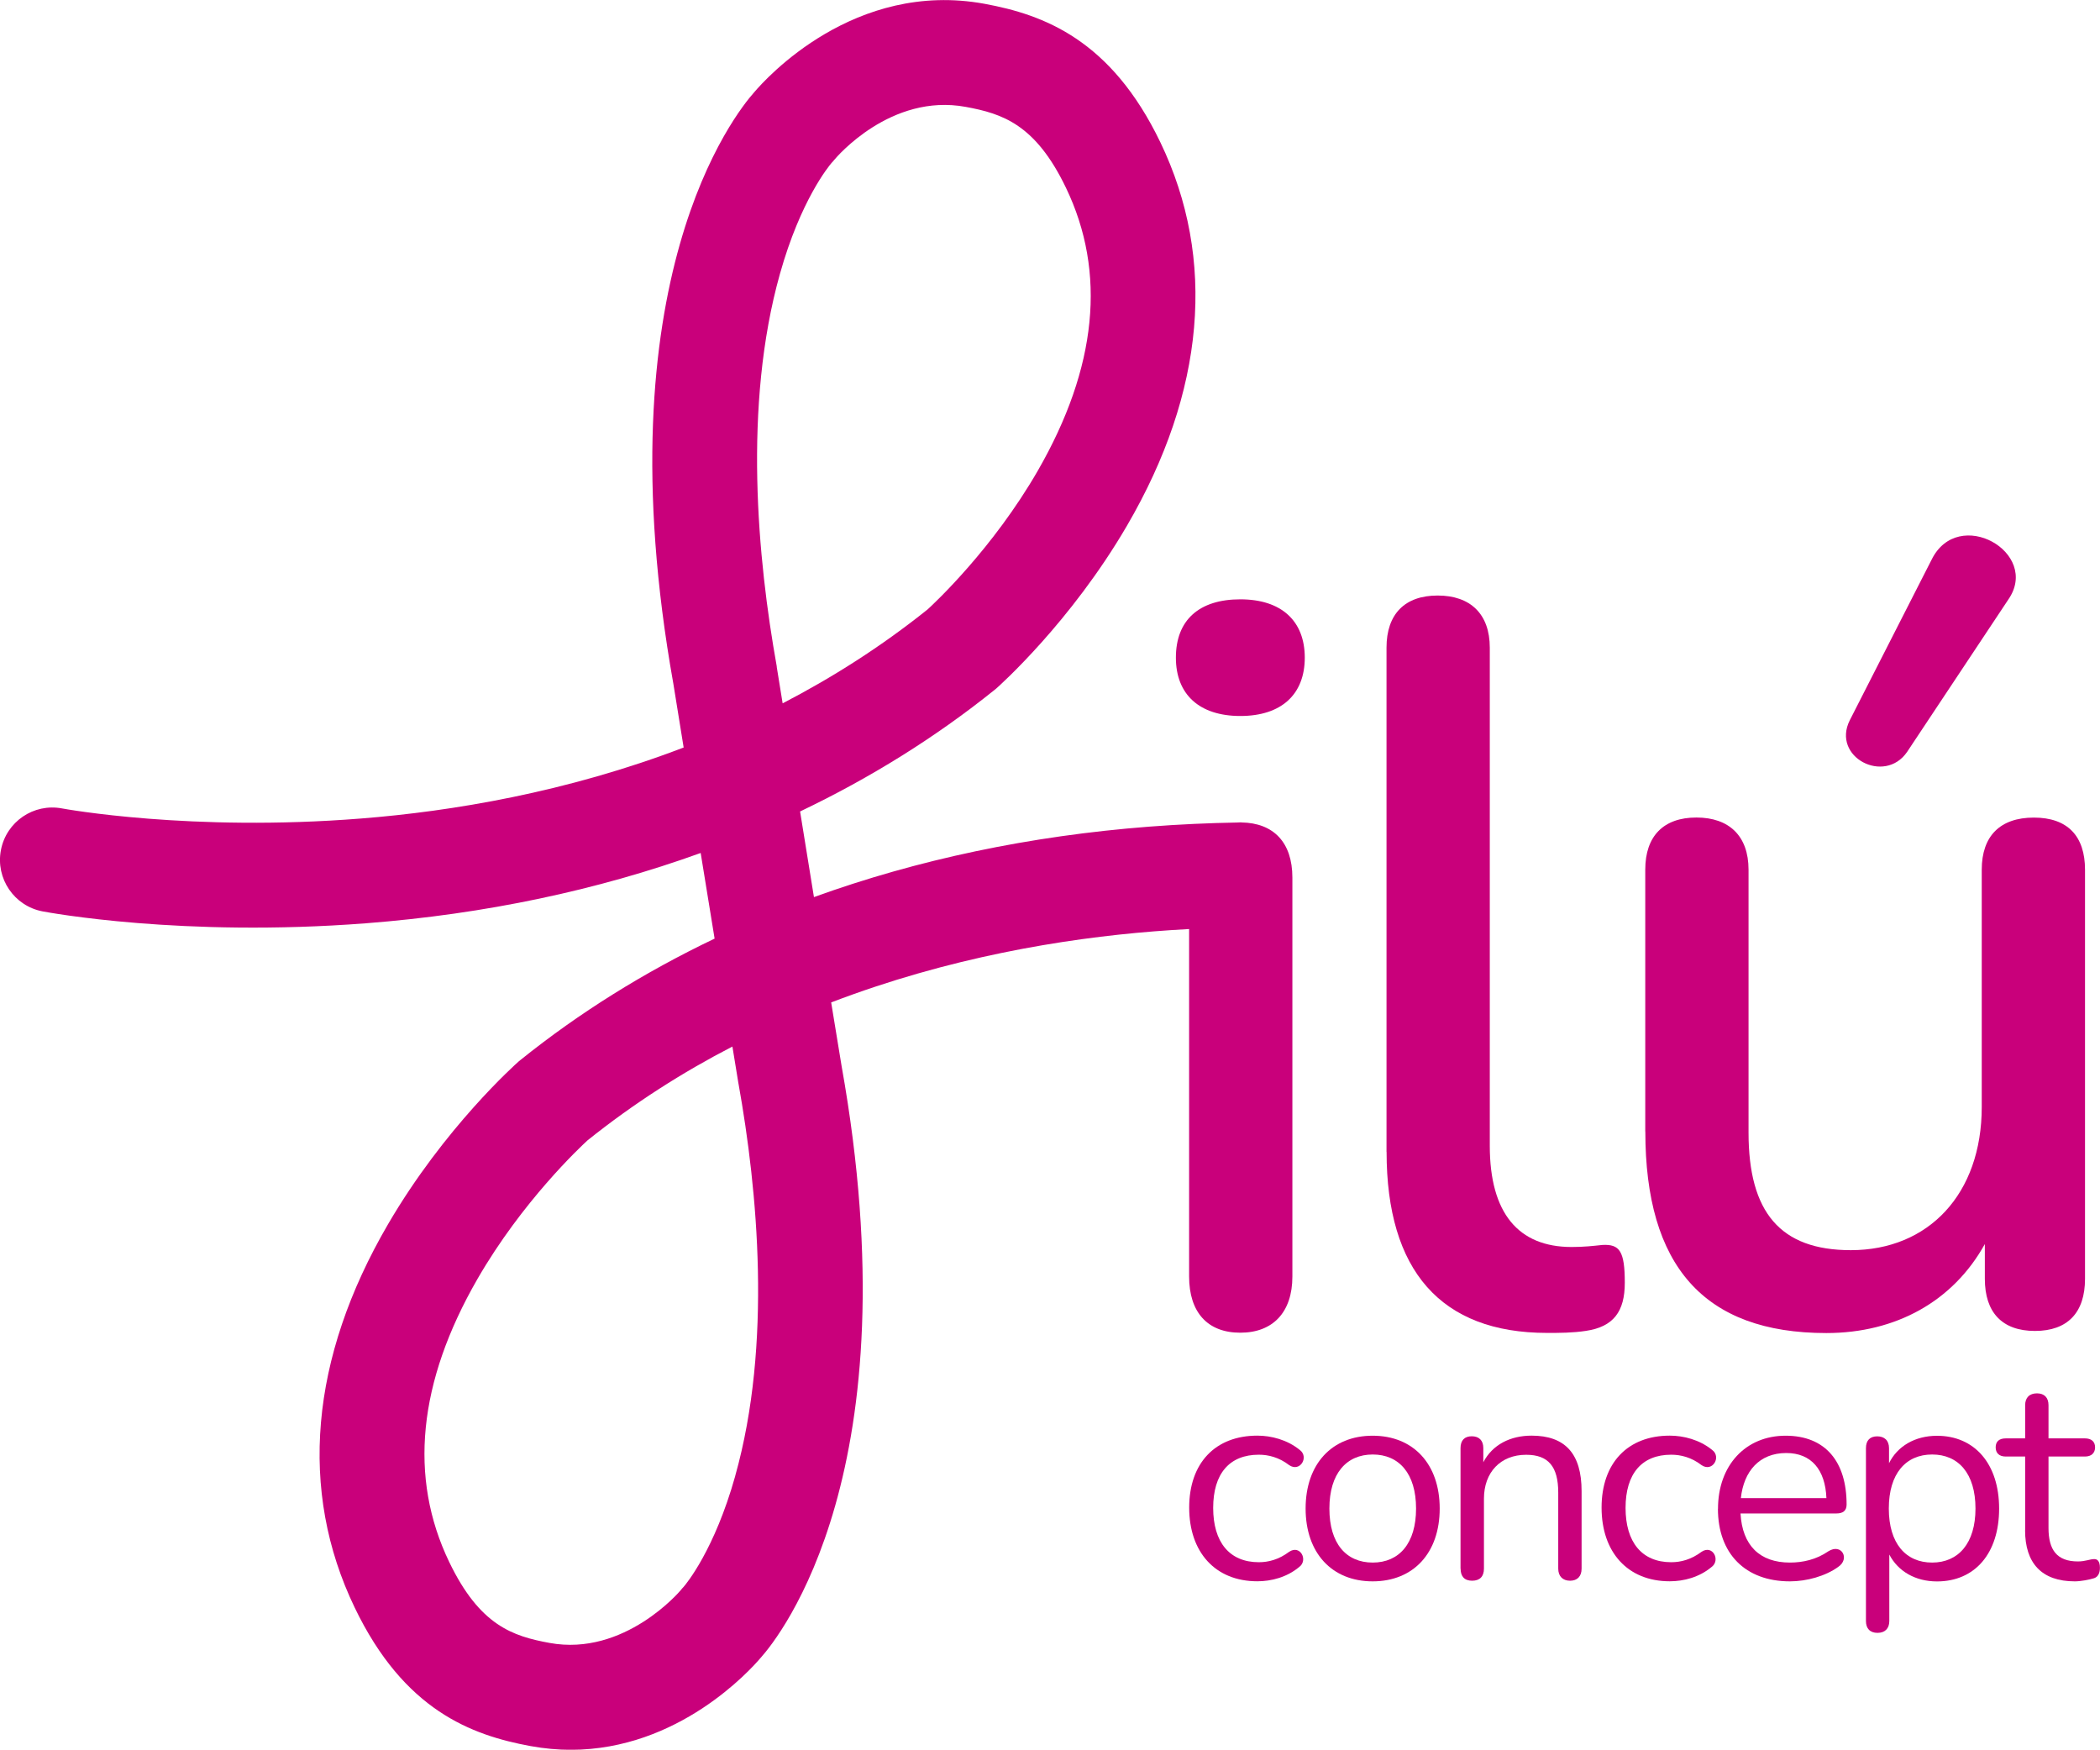 <?xml version="1.0" encoding="UTF-8"?>
<svg xmlns="http://www.w3.org/2000/svg" id="Capa_2" data-name="Capa 2" viewBox="0 0 298.51 248.68">
  <defs>
    <style>
      .cls-1 {
        fill: #c9007b;
        stroke-width: 0px;
      }
    </style>
  </defs>
  <g id="Capa_1-2" data-name="Capa 1">
    <g>
      <g>
        <path class="cls-1" d="M167.15,93.47c0,5.23,3.34,8.29,9.16,8.29s9.16-3.05,9.16-8.29-3.34-8.29-9.16-8.29-9.16,2.91-9.16,8.29Z"></path>
        <path class="cls-1" d="M176.48,116.88c-.06,0-.12,0-.18,0-.15,0-.28.01-.43.02-3.95.07-8.15.25-12.56.59-16.93,1.31-32.92,4.69-47.61,10.01l-1.97-12.17c10.01-4.78,19.27-10.55,27.62-17.26.09-.07.18-.15.27-.22.43-.38,10.58-9.42,18.58-23.14,11.1-19.03,12.74-37.88,4.74-54.49-7.02-14.59-16.57-18.13-24.99-19.68-18.48-3.39-31.07,10.6-32.74,12.57-2.64,2.96-21.74,26.68-11.49,84.09l1.46,9.04c-16.65,6.37-32.94,9.07-45.85,10.09-24.19,1.93-42.23-1.38-42.5-1.43-4.04-.77-7.93,1.88-8.7,5.92-.77,4.04,1.88,7.94,5.92,8.71.8.15,19.86,3.71,46,1.69,16.9-1.31,32.88-4.69,47.55-9.99l1.98,12.17c-9.99,4.77-19.23,10.53-27.57,17.23-.09.07-.18.15-.27.22-.43.38-10.58,9.42-18.58,23.14-11.1,19.03-12.74,37.88-4.74,54.49,7.02,14.59,16.57,18.13,24.99,19.68,1.98.36,3.89.53,5.73.53,15.32,0,25.52-11.34,27.01-13.1,2.65-2.96,21.74-26.69,11.48-84.09l-1.48-9.03c16.66-6.38,32.95-9.07,45.87-10.1,1.7-.14,3.37-.24,5.01-.33v49.38c0,5.09,2.62,7.99,7.27,7.99s7.41-2.91,7.41-7.99v-56.69c0-5.02-2.69-7.77-7.24-7.84ZM104.51,209.78c-2.94,10.47-6.93,15.29-7.35,15.77-.18.18-.22.24-.4.46-.08.1-7.98,9.45-18.65,7.49-5.24-.96-9.92-2.49-14.25-11.49-5.79-12.03-4.44-25.56,4-40.22,6.37-11.05,14.64-18.78,15.65-19.71,6.63-5.31,13.57-9.71,20.6-13.34l.85,5.2s.01.07.02.1c2.7,15.07,4.8,36.98-.47,55.72ZM110.42,94.75s-.01-.08-.02-.12c-2.7-15.07-4.8-36.98.47-55.72,2.94-10.46,6.93-15.28,7.35-15.77.17-.17.19-.2.37-.42.32-.39,8.03-9.49,18.68-7.53,5.24.96,9.92,2.49,14.25,11.49,5.79,12.03,4.44,25.56-4,40.22-6.37,11.05-14.64,18.78-15.66,19.71-6.63,5.31-13.58,9.71-20.61,13.35l-.84-5.19Z"></path>
      </g>
      <path class="cls-1" d="M197.09,163.71v-71.66c0-4.8,2.62-7.41,7.27-7.41s7.41,2.62,7.41,7.41v70.79c0,9.59,4.07,14.39,11.63,14.39,1.74,0,3.05-.15,4.36-.29,2.47-.14,3.2.87,3.2,5.38,0,4.07-1.6,6.25-5.52,6.83-1.89.29-3.78.29-5.52.29-15.12,0-22.82-8.87-22.82-25.73Z"></path>
      <path class="cls-1" d="M233.87,160.81v-37.21c0-4.8,2.62-7.41,7.27-7.41s7.41,2.62,7.41,7.41v37.36c0,11.34,4.51,16.72,14.54,16.72,11.05,0,18.61-7.99,18.61-20.35v-33.72c0-4.8,2.62-7.41,7.41-7.41s7.27,2.62,7.27,7.41v58.14c0,4.8-2.47,7.41-7.12,7.41s-7.12-2.62-7.12-7.41v-4.94c-4.51,8.14-12.65,12.65-22.53,12.65-17.44,0-25.73-9.59-25.73-28.64ZM271.08,106.88c-3.2,4.65-10.76.73-8.14-4.51l11.63-22.82c3.78-7.7,15.55-1.02,10.9,5.67l-14.39,21.66Z"></path>
      <g>
        <path class="cls-1" d="M169.04,214.27c0-6.33,3.7-10.23,9.69-10.23,1.97,0,4.23.58,6,2.01,1.4.99.08,3.25-1.48,2.18-1.44-1.11-2.96-1.48-4.31-1.48-4.19,0-6.49,2.71-6.49,7.56s2.3,7.72,6.49,7.72c1.36,0,2.83-.37,4.31-1.48,1.6-1.07,2.75,1.23,1.4,2.18-1.73,1.44-3.94,2.01-5.92,2.01-6,0-9.69-4.15-9.69-10.47Z"></path>
        <path class="cls-1" d="M185.59,214.4c0-6.33,3.74-10.35,9.53-10.35s9.53,4.03,9.53,10.35-3.74,10.35-9.53,10.35-9.53-4.03-9.53-10.35ZM201.29,214.4c0-4.97-2.42-7.68-6.16-7.68s-6.16,2.71-6.16,7.68,2.38,7.68,6.16,7.68,6.16-2.75,6.16-7.68Z"></path>
        <path class="cls-1" d="M207.61,222.94v-17.13c0-1.11.58-1.68,1.6-1.68s1.64.58,1.64,1.68v2.01c1.31-2.51,3.86-3.78,6.86-3.78,4.76,0,7.11,2.55,7.11,7.89v11.01c0,1.11-.62,1.72-1.64,1.72s-1.68-.62-1.68-1.72v-10.8c0-3.7-1.4-5.38-4.56-5.38-3.66,0-6,2.51-6,6.24v9.94c0,1.11-.58,1.72-1.68,1.72s-1.64-.62-1.64-1.72Z"></path>
        <path class="cls-1" d="M227.66,214.27c0-6.33,3.7-10.23,9.69-10.23,1.97,0,4.23.58,6,2.01,1.4.99.08,3.25-1.48,2.18-1.44-1.11-2.96-1.48-4.31-1.48-4.19,0-6.49,2.71-6.49,7.56s2.3,7.72,6.49,7.72c1.36,0,2.83-.37,4.31-1.48,1.6-1.07,2.75,1.23,1.4,2.18-1.73,1.44-3.94,2.01-5.92,2.01-6,0-9.69-4.15-9.69-10.47Z"></path>
        <path class="cls-1" d="M244.21,214.44c0-6.2,3.94-10.39,9.61-10.39s8.67,3.7,8.67,9.78c0,.86-.49,1.27-1.44,1.27h-13.64c.25,4.56,2.75,6.98,7.02,6.98,1.81,0,3.74-.41,5.46-1.6,1.89-1.19,3.12,1.07,1.4,2.22-1.81,1.31-4.48,2.05-6.86,2.05-6.33,0-10.23-3.94-10.23-10.31ZM247.46,212.92h12.16c-.16-4.03-2.14-6.41-5.71-6.41-3.82,0-6.04,2.59-6.45,6.41Z"></path>
        <path class="cls-1" d="M265.24,230.38v-24.56c0-1.11.58-1.68,1.6-1.68s1.68.58,1.68,1.68v2.14c1.19-2.42,3.7-3.9,6.82-3.9,5.34,0,8.83,3.98,8.83,10.35s-3.45,10.35-8.83,10.35c-3.08,0-5.54-1.44-6.78-3.82v9.45c0,1.07-.62,1.68-1.68,1.68s-1.64-.62-1.64-1.68ZM280.81,214.4c0-4.97-2.42-7.68-6.16-7.68s-6.16,2.71-6.16,7.68,2.42,7.68,6.16,7.68,6.16-2.75,6.16-7.68Z"></path>
        <path class="cls-1" d="M287.87,217.48v-10.47h-2.75c-.94,0-1.44-.49-1.44-1.31s.49-1.27,1.44-1.27h2.75v-4.72c0-1.07.62-1.68,1.68-1.68s1.64.62,1.64,1.68v4.72h5.18c.9,0,1.44.45,1.44,1.27s-.53,1.31-1.44,1.31h-5.18v10.15c0,3.12,1.19,4.76,4.19,4.76,1.03,0,1.72-.33,2.26-.33.49-.04.86.29.86,1.23,0,.66-.21,1.27-.82,1.48-.66.21-1.89.45-2.75.45-4.72,0-7.07-2.59-7.07-7.27Z"></path>
      </g>
    </g>
  </g>
</svg>
